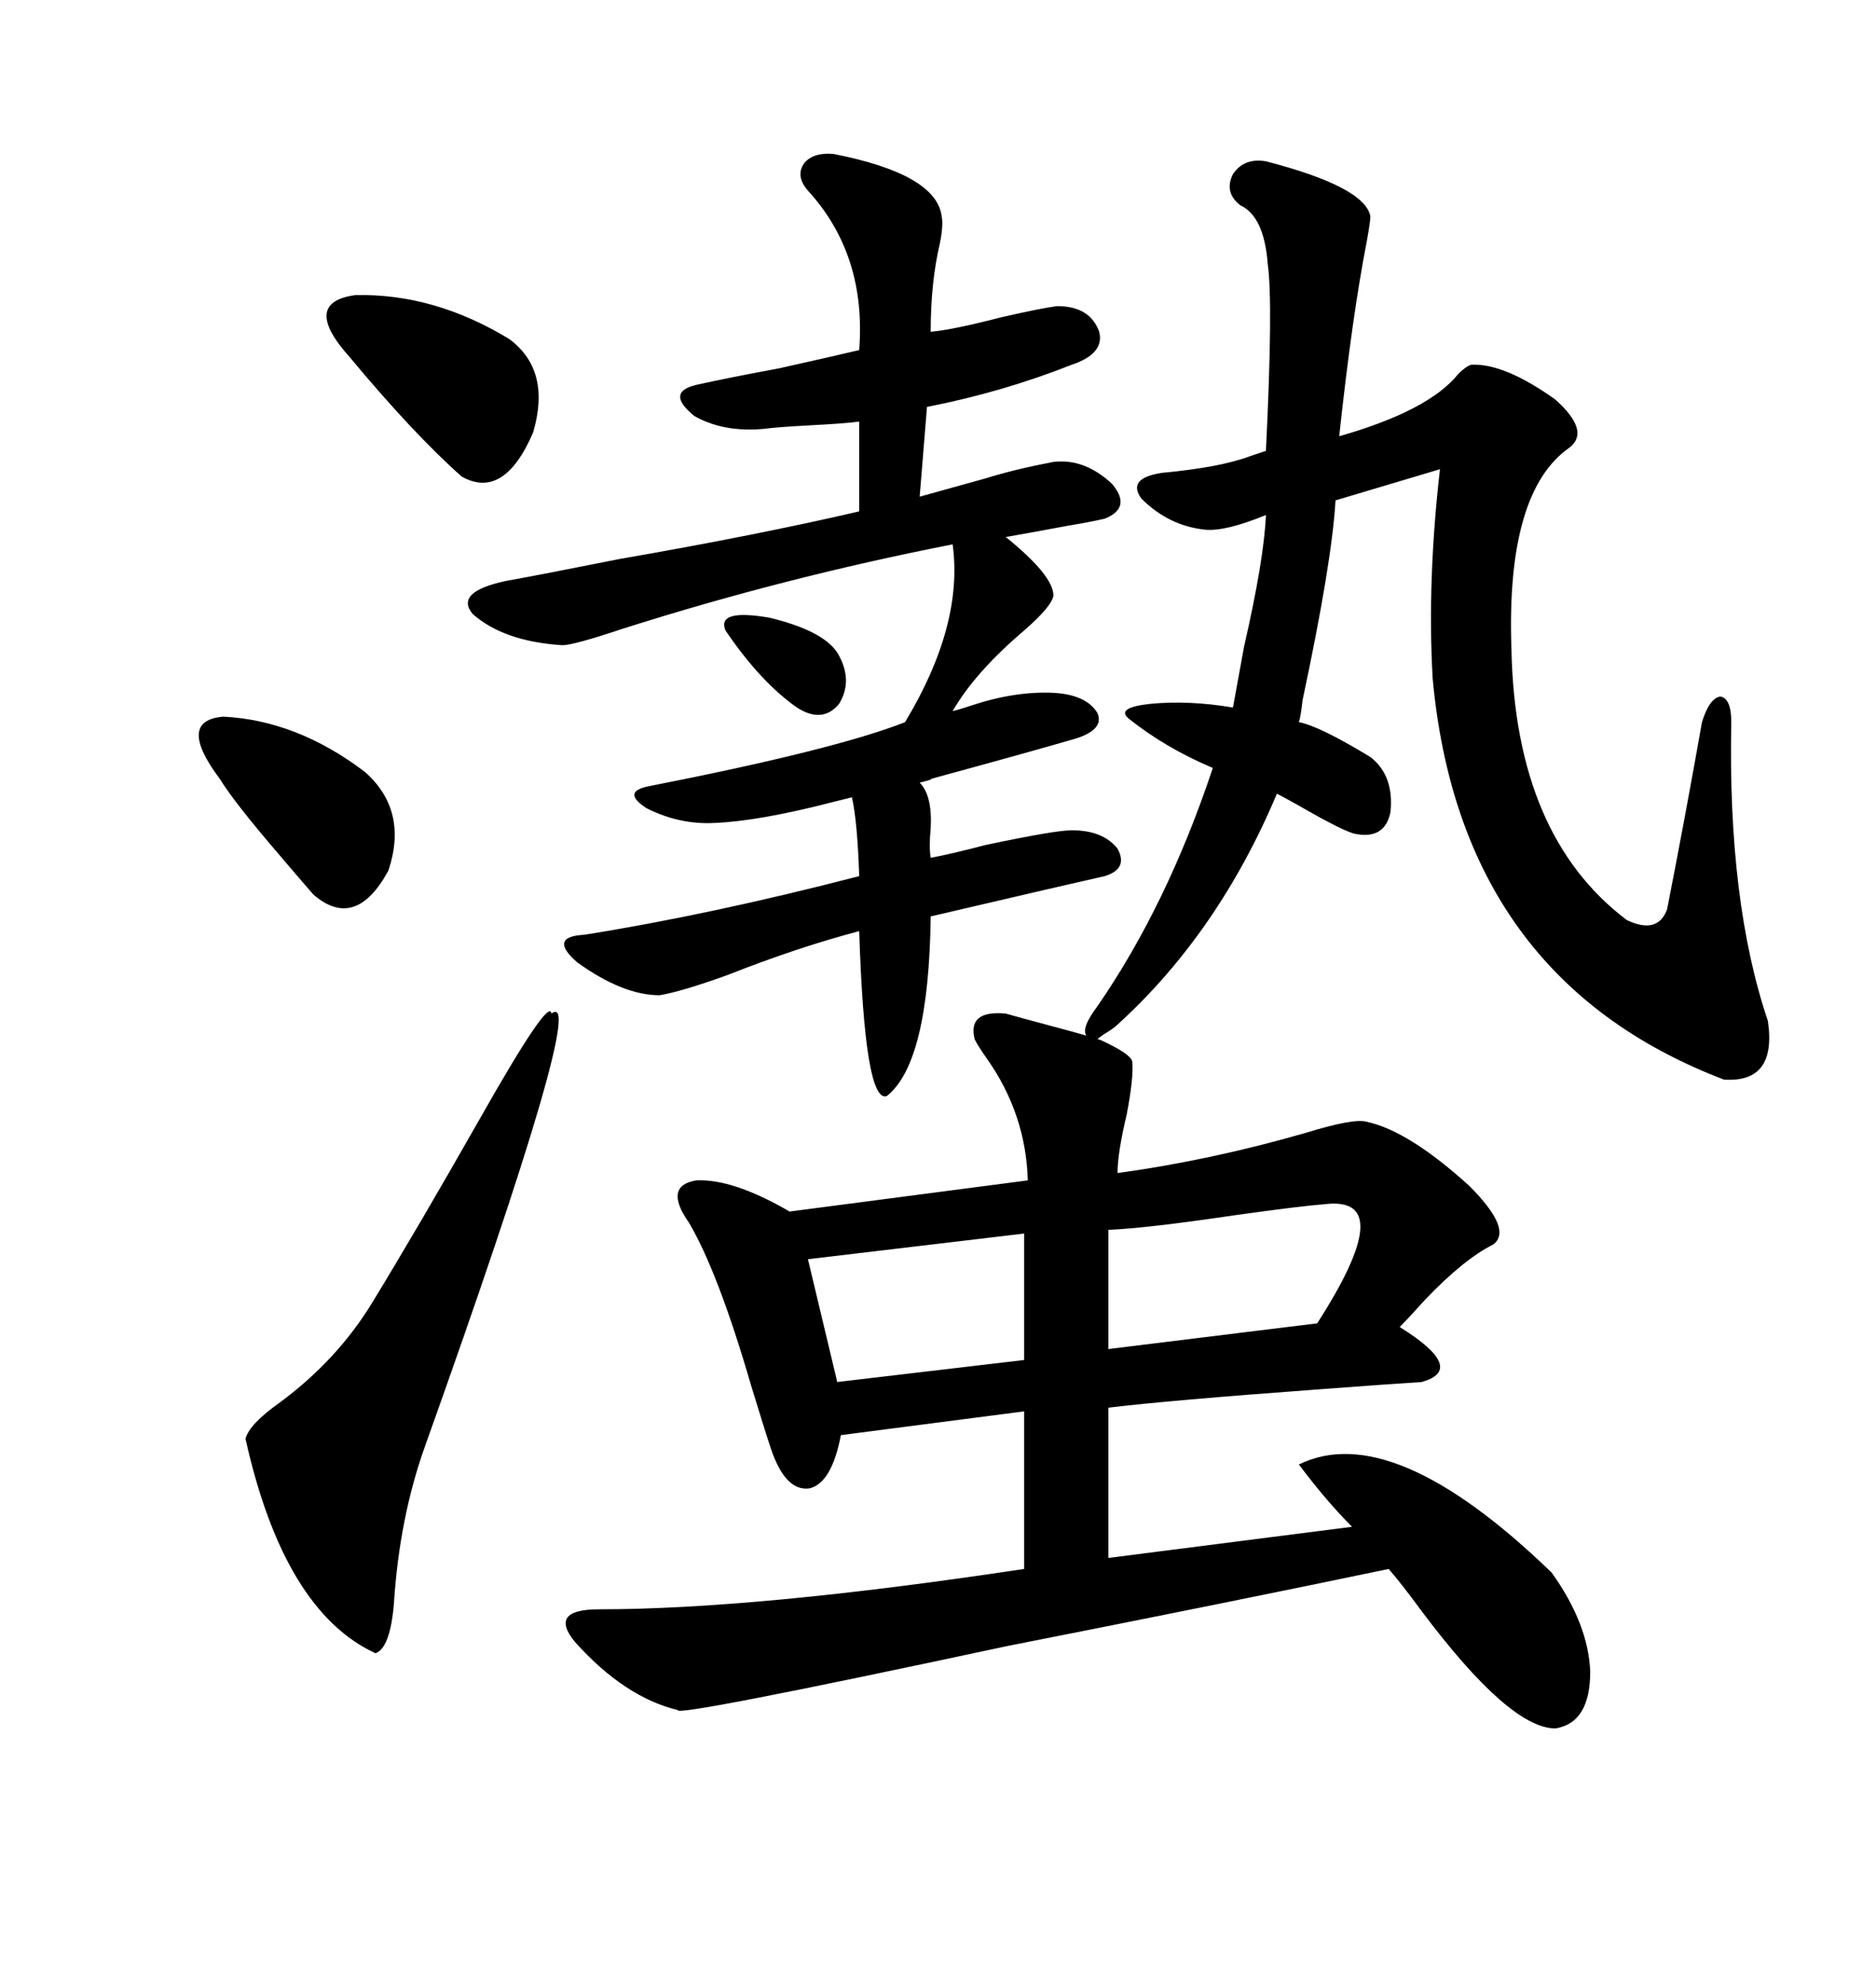 <svg xmlns="http://www.w3.org/2000/svg" xmlns:xlink="http://www.w3.org/1999/xlink" width="300" height="317.285"><path d="M160.84 162.01L160.84 162.01Q162.89 162.60 167.29 163.77L167.29 163.77Q171.68 164.94 173.73 165.53L173.73 165.53Q172.85 164.36 175.49 160.84L175.49 160.84Q186.62 144.73 193.95 122.75L193.95 122.75Q186.33 119.53 180.47 114.84L180.47 114.84Q178.42 113.09 183.98 112.50L183.98 112.50Q190.14 111.91 197.17 113.09L197.17 113.09Q197.75 109.86 198.93 103.42L198.93 103.42Q202.15 89.36 202.44 82.32L202.44 82.32Q196.00 84.96 192.77 84.67L192.77 84.67Q186.91 84.08 182.52 79.69L182.52 79.69Q180.18 76.46 185.74 75.59L185.74 75.59Q195.12 74.71 199.80 72.95L199.80 72.95Q201.56 72.36 202.44 72.07L202.44 72.07Q203.61 48.34 202.73 42.19L202.73 42.19Q202.15 34.57 198.34 32.81L198.34 32.81Q195.70 30.76 197.17 27.83L197.17 27.83Q198.93 25.20 202.44 25.78L202.44 25.78Q218.26 29.88 219.14 34.57L219.14 34.57Q219.14 35.45 218.55 38.67L218.55 38.67Q216.21 50.68 214.16 69.73L214.16 69.73Q228.52 65.63 233.20 59.77L233.20 59.77Q234.38 58.59 235.25 58.30L235.25 58.30Q240.53 58.01 248.73 63.87L248.73 63.87Q254.30 68.85 251.07 71.48L251.07 71.48Q240.82 78.52 241.70 103.71L241.70 103.71Q242.29 133.59 260.16 147.07L260.16 147.07Q265.14 149.41 266.60 145.31L266.60 145.31Q269.53 130.37 272.17 115.43L272.17 115.43Q273.34 111.62 275.10 111.33L275.10 111.33Q276.86 111.62 276.86 115.43L276.86 115.43Q276.27 144.14 282.71 163.18L282.71 163.18Q284.18 173.14 275.68 172.56L275.68 172.56Q233.50 156.45 229.10 108.40L229.10 108.40Q228.22 92.87 230.27 75L230.27 75L213.57 79.98Q212.99 89.94 208.30 111.91L208.30 111.91Q208.01 114.55 207.71 115.43L207.71 115.43Q210.94 116.02 219.14 121.00L219.14 121.00Q222.95 123.93 222.36 129.79L222.36 129.79Q221.48 134.18 216.80 133.30L216.80 133.30Q215.04 133.01 207.42 128.61L207.42 128.61Q204.79 127.15 204.20 126.86L204.20 126.86Q194.82 149.12 178.71 163.77L178.71 163.77Q178.13 164.36 176.66 165.23L176.66 165.23Q175.78 165.82 175.49 166.11L175.49 166.11Q175.78 166.11 176.37 166.41L176.37 166.41Q180.76 168.46 181.05 169.63L181.05 169.63Q181.35 171.97 180.18 178.13L180.18 178.13Q178.71 184.28 178.71 187.50L178.71 187.50Q193.65 185.45 208.89 181.05L208.89 181.05Q216.50 178.71 218.55 179.30L218.55 179.30Q225.29 180.76 234.96 189.55L234.96 189.55Q241.99 196.58 238.77 198.93L238.77 198.93Q234.08 201.27 227.93 207.71L227.93 207.71Q225.29 210.64 223.83 212.11L223.83 212.11Q234.67 218.85 227.34 220.90L227.34 220.90Q222.66 221.19 210.94 222.07L210.94 222.07Q186.91 223.83 177.25 225L177.25 225L177.25 249.02L216.21 244.04Q212.11 239.94 207.71 234.08L207.71 234.08Q222.66 226.76 248.14 251.37L248.14 251.37Q254.00 259.57 254.30 267.19L254.30 267.19Q254.30 275.39 248.73 276.27L248.73 276.27Q241.41 276.27 227.34 257.52L227.34 257.52Q224.12 253.13 222.07 250.78L222.07 250.78Q196.88 256.05 161.13 263.09L161.13 263.09Q107.81 274.51 108.40 273.34L108.40 273.34Q99.90 271.29 91.99 262.50L91.99 262.50Q87.60 257.23 95.80 257.23L95.80 257.23Q121.00 257.23 163.77 250.78L163.77 250.78L163.77 225.59L134.47 229.39Q133.01 237.01 129.49 237.89L129.49 237.89Q125.68 238.48 123.34 231.74L123.34 231.74Q122.17 228.22 120.12 221.48L120.12 221.48Q114.84 203.32 110.16 195.41L110.16 195.41Q106.05 189.55 111.33 188.67L111.33 188.67Q117.19 188.38 126.27 193.65L126.27 193.65L164.36 188.67Q164.06 178.13 157.91 169.34L157.91 169.34Q156.45 167.29 155.86 166.11L155.86 166.11Q154.69 161.43 160.84 162.01ZM133.30 24.61L133.30 24.61Q149.71 27.83 150.59 34.57L150.59 34.57Q150.88 36.04 150.29 38.96L150.29 38.96Q148.83 45.12 148.83 53.03L148.83 53.03Q152.34 52.73 160.25 50.68L160.25 50.68Q166.70 49.22 169.04 48.93L169.04 48.93Q174.32 48.93 175.78 53.03L175.78 53.03Q176.66 56.54 171.39 58.30L171.39 58.30Q160.25 62.70 148.24 65.04L148.24 65.04L147.07 79.39Q152.34 77.93 157.62 76.46L157.62 76.46Q162.30 75 168.46 73.83L168.46 73.83Q173.44 73.24 177.83 77.34L177.83 77.34Q181.05 81.15 176.66 82.91L176.66 82.91Q174.02 83.50 170.51 84.08L170.51 84.08Q165.82 84.96 160.84 85.84L160.84 85.84Q168.46 91.99 168.46 95.21L168.46 95.21Q168.16 96.97 163.77 100.78L163.77 100.78Q155.86 107.52 152.34 113.67L152.34 113.67Q153.52 113.38 155.27 112.79L155.27 112.79Q162.30 110.45 168.46 110.74L168.46 110.74Q173.73 111.04 175.49 113.96L175.49 113.96Q176.66 116.60 171.97 118.07L171.97 118.07Q164.94 120.12 148.83 124.51L148.83 124.51Q149.41 124.51 147.07 125.10L147.07 125.10Q149.12 127.15 148.83 132.42L148.83 132.42Q148.54 135.35 148.83 137.11L148.83 137.11Q152.05 136.52 157.62 135.06L157.62 135.06Q168.75 132.71 171.39 132.71L171.39 132.71Q176.37 132.71 178.71 135.64L178.71 135.64Q180.47 138.87 176.66 140.04L176.66 140.04Q171.39 141.21 148.83 146.48L148.83 146.48Q148.54 169.92 141.80 175.20L141.80 175.20Q138.28 176.37 137.40 148.83L137.40 148.83Q127.44 151.46 116.31 155.86L116.31 155.86Q108.98 158.50 105.47 159.08L105.47 159.08Q99.61 159.08 92.29 153.81L92.29 153.81Q87.60 149.71 93.46 149.41L93.46 149.41Q113.67 146.19 137.40 140.04L137.40 140.04Q137.11 131.25 136.23 127.44L136.23 127.44Q135.06 127.73 132.71 128.32L132.71 128.32Q121.29 131.25 114.26 131.54L114.26 131.54Q108.69 131.84 103.42 129.20L103.42 129.20Q99.32 126.56 103.71 125.68L103.71 125.68Q133.59 119.82 144.73 115.43L144.73 115.43Q154.10 99.90 152.34 87.01L152.34 87.01Q125.39 92.29 99.61 100.49L99.61 100.49Q91.70 103.13 89.94 103.13L89.94 103.13Q80.57 102.54 75.59 98.14L75.59 98.14Q72.66 94.63 80.86 92.87L80.86 92.87Q87.30 91.70 99.02 89.36L99.02 89.36Q121.00 85.55 137.40 81.74L137.40 81.74L137.40 67.38Q135.35 67.68 129.79 67.97L129.79 67.97Q124.22 68.26 122.17 68.55L122.17 68.55Q115.72 69.14 111.04 66.50L111.04 66.50Q106.35 62.70 111.33 61.52L111.33 61.52Q116.60 60.35 124.51 58.89L124.51 58.89Q132.42 57.13 137.40 55.96L137.40 55.96Q138.57 40.72 129.20 30.47L129.20 30.47Q127.15 28.13 128.61 26.07L128.61 26.07Q130.08 24.32 133.30 24.61ZM88.18 162.01L88.18 162.01Q94.34 157.32 67.97 231.15L67.97 231.15Q63.87 242.58 62.99 256.35L62.99 256.35Q62.40 263.38 60.06 264.26L60.06 264.26Q45.41 257.52 39.26 229.98L39.26 229.98Q39.84 227.64 44.82 224.12L44.82 224.12Q53.91 217.38 59.47 208.30L59.47 208.30Q66.80 196.29 76.46 179.30L76.46 179.30Q87.89 159.08 88.18 162.01ZM211.82 192.48L211.82 192.48Q208.01 192.77 197.46 194.24L197.46 194.24Q183.69 196.29 177.25 196.58L177.25 196.58L177.25 215.63L210.64 211.52Q223.83 191.02 211.82 192.48ZM163.77 217.38L163.77 197.17L129.20 201.27L133.89 220.90L163.77 217.38ZM81.45 54.20L81.45 54.20Q88.18 59.18 85.25 69.14L85.25 69.14Q80.57 79.98 73.83 76.17L73.83 76.17Q66.21 69.43 55.96 57.13L55.96 57.13Q48.05 48.34 56.84 47.17L56.84 47.17Q69.43 46.88 81.45 54.20ZM58.30 123.34L58.30 123.34Q65.33 129.49 62.11 139.16L62.11 139.16Q56.84 148.83 50.10 142.97L50.10 142.97Q48.05 140.63 44.82 136.82L44.82 136.82Q37.50 128.32 35.16 124.51L35.16 124.51Q28.13 115.14 35.74 114.55L35.74 114.55Q47.46 115.14 58.30 123.34ZM127.44 113.09L127.44 113.09Q121.58 108.98 116.02 100.78L116.02 100.78Q114.55 97.27 123.05 98.73L123.05 98.73Q131.54 100.78 133.89 104.30L133.89 104.30Q136.52 108.69 134.18 112.50L134.18 112.50Q131.54 115.72 127.44 113.09Z"/></svg>
